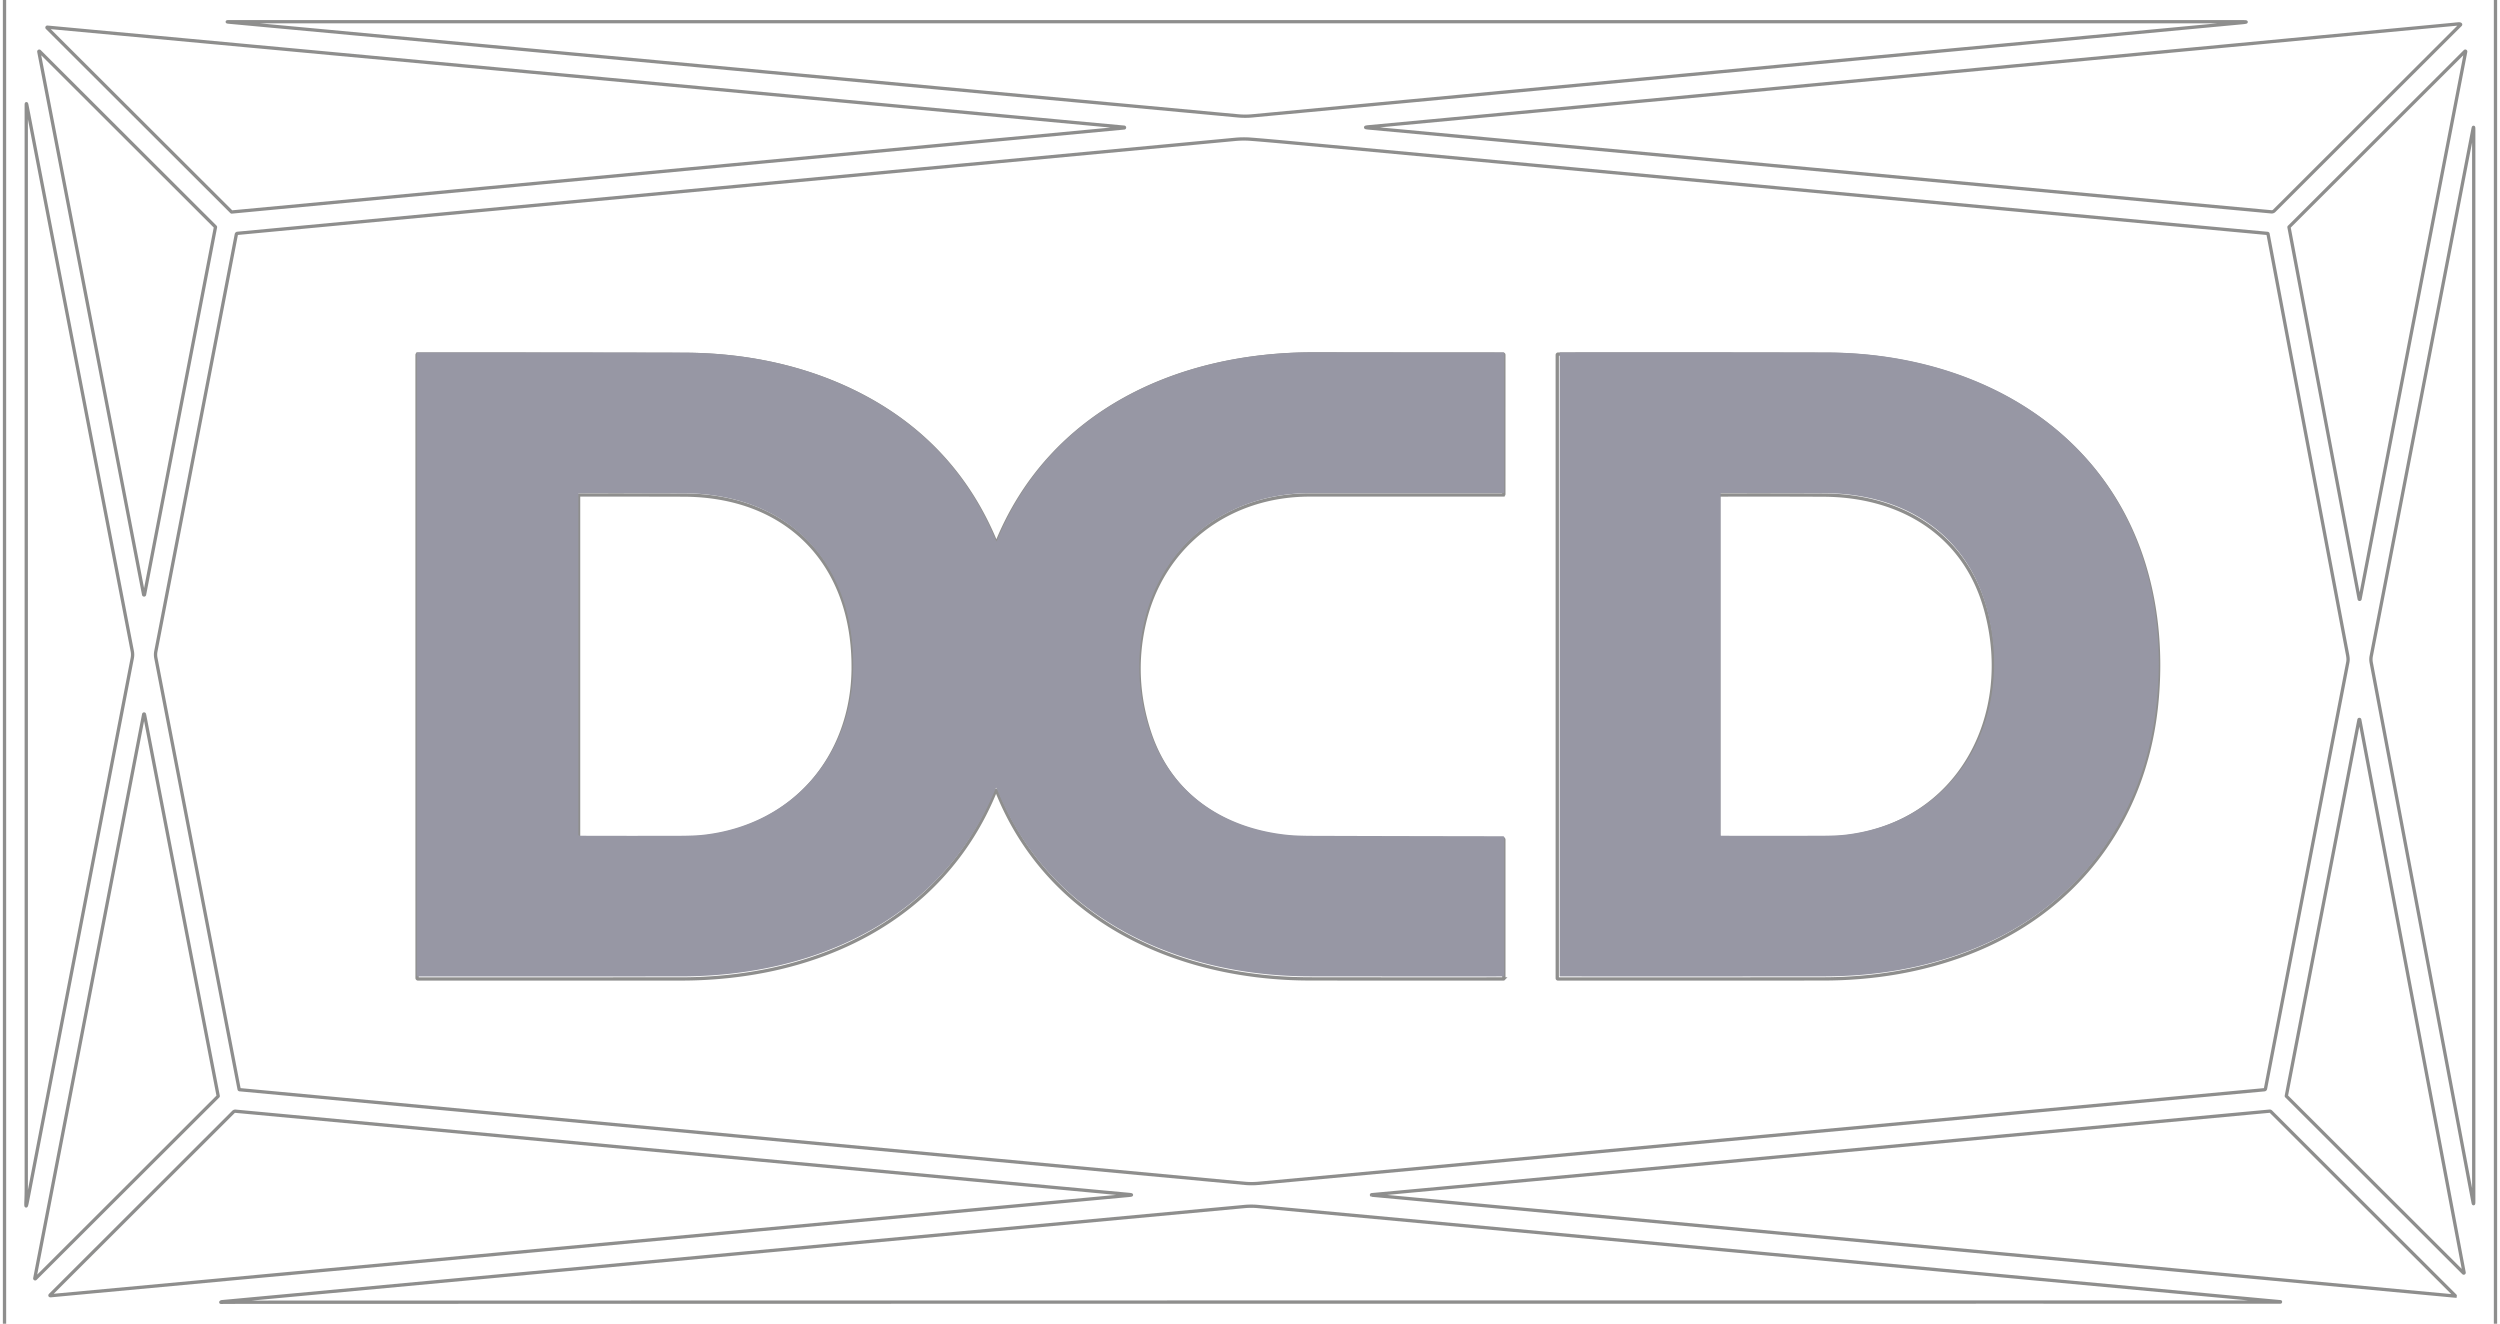 <svg xmlns="http://www.w3.org/2000/svg" viewBox="0 0 644 341"><g fill="none" fill-rule="evenodd"><g stroke="#8E8E8D" stroke-width=".852"><path d="M1.163 0v341M642.837 0v341M577.071 5.883c2.05-.193 2.046-.29-.013-.29H59.284c-.982 0-.984.046-.007.137 86.416 8.02 172.991 16.06 259.726 24.124 1.184.108 2.366.107 3.547-.003 85.376-8.05 170.216-16.04 254.521-23.968M352.662 32.977 585.12 54.573a.901.901 0 0 0 .717-.257l47.958-47.89c.095-.093.081-.166-.043-.218-.117-.05-.277-.066-.478-.049a441018.4 441018.4 0 0 1-280.616 26.493c-1.162.11-1.16.22.004.325M59.623 54.58a.1.1 0 0 0 .078.03L289.57 32.957a.098.098 0 1 0 0-.195L12.205 6.999a.099.099 0 0 0-.097.056.099.099 0 0 0 .02.11L59.622 54.58M10.196 13.214a.114.114 0 0 0-.193.1l27 139.866a.114.114 0 0 0 .222 0l18.28-94.654a.114.114 0 0 0-.029-.1l-45.28-45.212M607.733 154.312a.104.104 0 0 0 .205 0L635.16 13.295a.104.104 0 0 0-.176-.091l-45.307 45.244a.104.104 0 0 0-.03.095l18.086 95.77M34.079 167.76c-9.04-46.868-18.098-93.73-27.14-140.594-.118-.61-.177-.604-.177.016.002 92.656.004 185.467.004 278.433 0 1.464-.023 2.72-.069 3.768-.074 1.672.049 1.686.368.042 8.93-46.258 17.934-92.9 27.014-139.927.11-.58.11-1.159 0-1.738M637.03 309.532c.136.727.204.72.204-.02V33.346c0-.72-.068-.727-.205-.02a536958.68 536958.68 0 0 1-26.192 135.659 4.541 4.541 0 0 0-.003 1.737c8.736 46.309 17.468 92.579 26.195 138.811M333.033 36.81c-4.77-.442-8.387-.759-10.854-.95a23.824 23.824 0 0 0-4.098.05c-85.638 8.07-171.276 16.137-256.914 24.198a.318.318 0 0 0-.284.254c-6.9 35.768-13.812 71.568-20.733 107.402a4.568 4.568 0 0 0 0 1.734c7.156 37.017 14.304 74.046 21.447 111.085a.155.155 0 0 0 .133.124c86.294 8.035 172.604 16.075 258.928 24.12 1.166.109 2.333.109 3.502 0 85.985-8 172.36-16.036 259.126-24.107.17-.015.27-.107.303-.274 7.051-36.568 14.12-73.19 21.209-109.865.156-.807.013-1.5-.134-2.28A142610.71 142610.71 0 0 1 584.24 60.253a.151.151 0 0 0-.136-.127c-83.68-7.78-167.37-15.553-251.071-23.317M37.212 184a.101.101 0 0 0-.195 0L8.964 329.303a.1.1 0 0 0 .17.09l47.042-46.975a.1.1 0 0 0 .03-.09L37.212 184M634.59 327.92a.098.098 0 0 0 .166-.085l-26.89-142.43a.097.097 0 0 0-.095-.08.098.098 0 0 0-.097.077l-18.714 96.893a.098.098 0 0 0 .026.087l45.603 45.538M290.808 307.687 60.665 286.248a.678.678 0 0 0-.544.199l-47.134 47.076c-.189.188-.15.27.117.244l277.704-25.836c.87-.08.87-.161 0-.244M353.34 307.87l279.057 25.998a.066.066 0 0 0 .065-.037.066.066 0 0 0-.013-.074L585 286.372a.445.445 0 0 0-.37-.134l-231.29 21.518a.059.059 0 0 0 0 .114M582.465 334.867c-86.127-8.03-172.255-16.053-258.384-24.066-1.17-.11-2.34-.11-3.511 0-87.812 8.176-175.625 16.349-263.44 24.518a.43.43 0 0 0-.217.1c-.052.04-.046.06.02.06 2.496-.018 4.995-.027 7.494-.027 174.337-.034 348.674-.049 523.012-.042.01 0 .01-.026.01-.078 0-.004 0-.007-.007-.007-1.659-.152-3.318-.304-4.977-.458"/><path d="M256.635 139.927c-7.008-17.124-18.759-29.905-35.252-38.343-13.977-7.148-29.563-10.282-45.231-10.314-22.737-.046-45.57-.068-68.5-.066a.218.218 0 0 0-.218.218l.004 160.508c0 .14.113.254.254.254l67.642-.007c34.75-.006 67.528-14.88 81.16-48.57a.107.107 0 0 1 .202 0c13.229 33.453 46.473 48.502 80.617 48.554 16.647.025 33.307.031 49.98.016a.098.098 0 0 0 .099-.097v-35.77a.293.293 0 0 0-.294-.292c-16.308-.02-32.634-.057-48.977-.111-2.77-.009-4.936-.093-6.502-.254-16.671-1.708-30.163-10.835-35.489-26.98-3.038-9.209-3.515-18.467-1.43-27.775 4.577-20.424 21.76-33.404 42.691-33.397 16.62.004 33.215.005 49.789.003a.209.209 0 0 0 .208-.208l.004-35.854c0-.152-.076-.228-.228-.228-16.316-.004-32.553-.018-48.714-.042-34.952-.055-68.014 14.873-81.74 48.755a.037.037 0 0 1-.036.025.045.045 0 0 1-.04-.025M551.55 143.077c-11.994-34.923-45.985-51.746-81.18-51.824-23-.049-46.003-.062-69.01-.035a.209.209 0 0 0-.21.208v160.572c0 .1.08.18.18.18 22.784.014 45.58.01 68.388-.014 12.854-.016 25.404-2.072 37.212-6.595 27.44-10.51 45.043-33.443 48.463-62.701 1.557-13.328.482-27.196-3.843-39.791"/><path d="M219.774 172.364c.27-26.912-16.655-44.756-43.707-44.837a6114 6114 0 0 0-26.74-.02.283.283 0 0 0-.283.283v87.772a.32.32 0 0 0 .32.322c8.599.028 17.094.032 25.485.01 2.768-.007 4.936-.1 6.501-.28 22.887-2.635 38.193-20.499 38.424-43.25M511.51 157.068c-5.43-19.718-22.065-29.44-41.733-29.531-8.897-.04-17.84-.047-26.828-.023a.199.199 0 0 0-.199.198l.004 88.026c0 .086.07.156.156.156 8.576.02 17.16.018 25.753-.003 2.755-.007 4.922-.103 6.498-.29 29.531-3.504 43.87-31.23 36.35-58.533"/></g><path fill="#9797A4" fill-rule="nonzero" d="M256.652 139.444a.045.045 0 0 0 .04.025c.016 0 .03-.01.035-.025 13.736-33.832 46.82-48.738 81.795-48.683 16.172.024 32.42.038 48.747.042.152 0 .228.076.228.227l-.003 35.801a.208.208 0 0 1-.209.208c-16.585.002-33.192.001-49.822-.003-20.946-.007-38.14 12.954-42.72 33.348-2.086 9.294-1.609 18.539 1.431 27.733 5.33 16.122 18.83 25.235 35.513 26.941 1.567.16 3.735.245 6.506.253 16.354.055 32.691.091 49.01.11.163 0 .294.132.294.293v35.717a.098.098 0 0 1-.098.097c-16.684.015-33.356.008-50.014-.016-34.167-.052-67.434-15.079-80.671-48.482a.108.108 0 0 0-.202 0c-13.641 33.64-46.442 48.492-81.215 48.498l-67.688.007a.254.254 0 0 1-.254-.254l-.003-160.27c0-.12.097-.218.218-.218 22.945-.002 45.793.02 68.545.065 15.678.033 31.275 3.162 45.262 10.3 16.504 8.425 28.263 21.187 35.275 38.286Zm-36.885 32.39c.27-26.873-16.666-44.69-43.737-44.772-8.963-.026-17.883-.033-26.757-.02a.283.283 0 0 0-.284.283v87.642a.32.32 0 0 0 .32.322c8.605.028 17.106.031 25.502.01 2.77-.007 4.94-.1 6.506-.28 22.902-2.632 38.219-20.469 38.45-43.186ZM470.724 90.81c35.064.077 68.928 16.878 80.877 51.757 4.31 12.579 5.38 26.429 3.829 39.74-3.407 29.22-20.945 52.124-48.282 62.62-11.764 4.517-24.268 6.571-37.073 6.587-22.723.024-45.434.028-68.133.013a.179.179 0 0 1-.178-.178V90.982a.208.208 0 0 1 .207-.208c22.922-.026 45.84-.014 68.753.035Zm40.987 65.73c-5.41-19.693-21.983-29.403-41.578-29.494a3785.39 3785.39 0 0 0-26.727-.023.198.198 0 0 0-.198.199l.003 87.912c0 .087.07.156.156.156 8.544.02 17.096.019 25.656-.003 2.746-.006 4.904-.103 6.475-.289 29.42-3.5 43.706-31.19 36.213-58.458Z"/></g></svg>